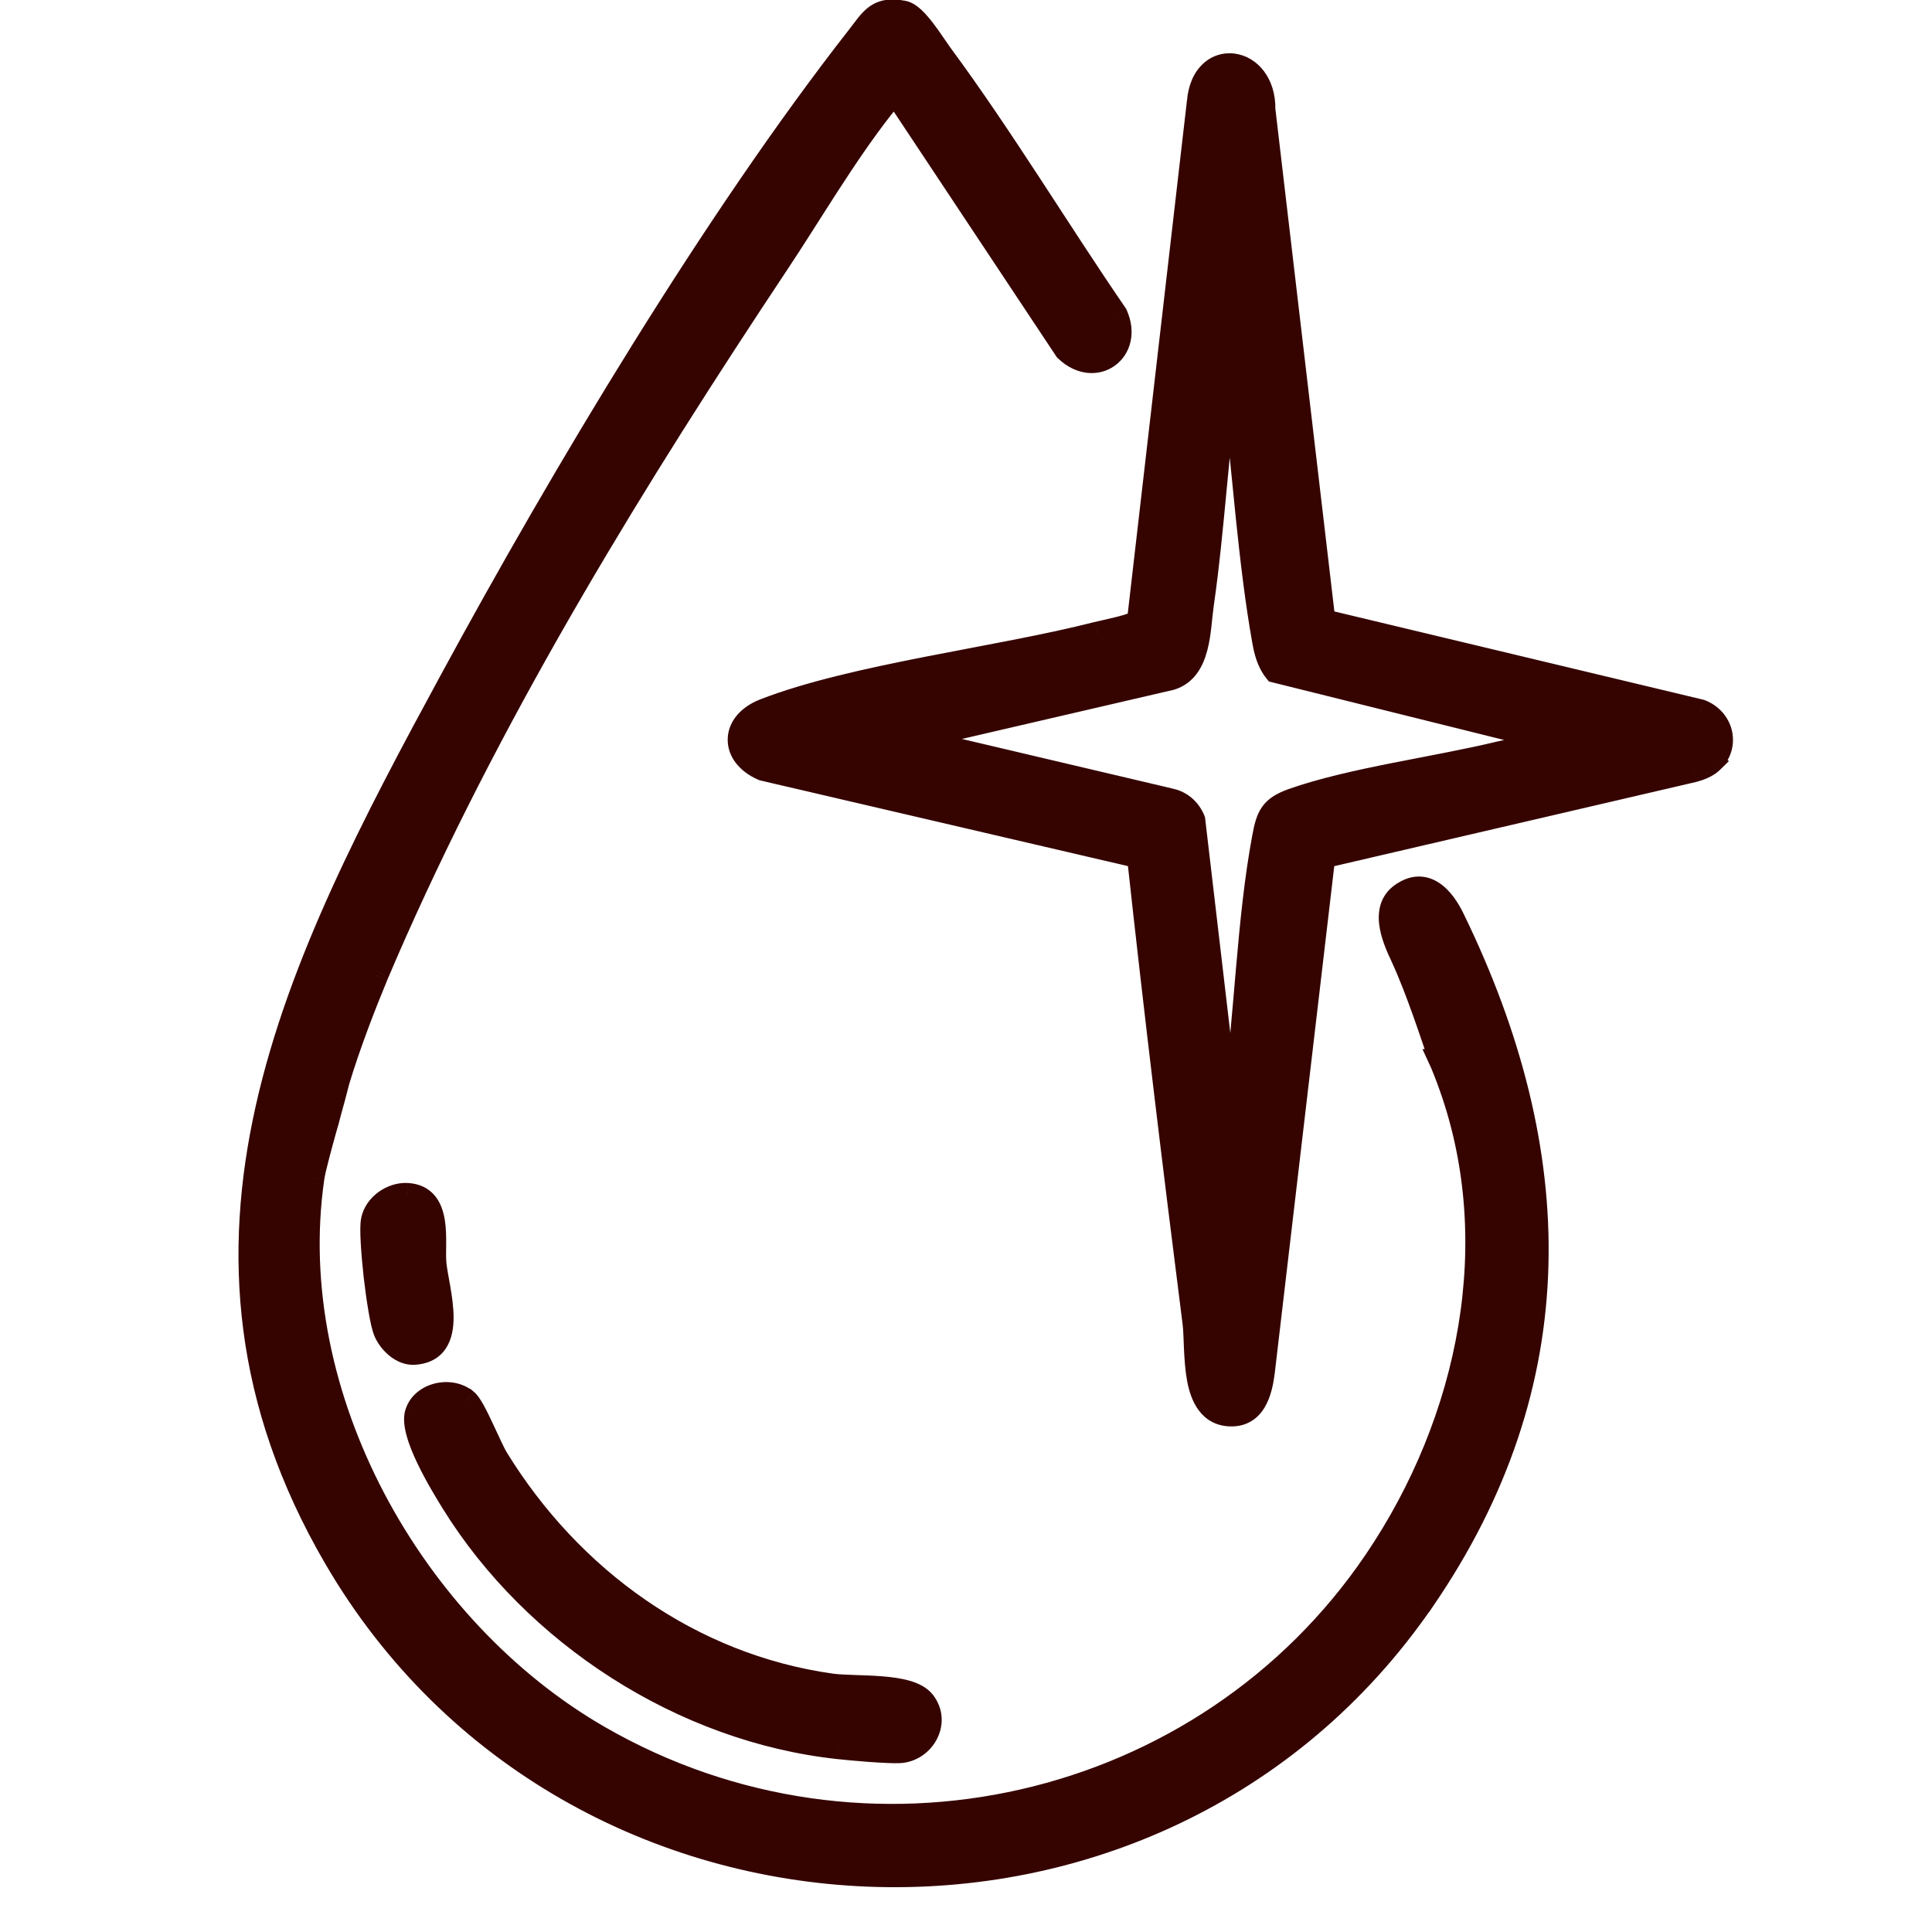 <svg xmlns="http://www.w3.org/2000/svg" fill="none" viewBox="0 0 32 32" height="32" width="32">
<mask fill="black" height="33" width="26" y="-0.809" x="3.15" maskUnits="userSpaceOnUse" id="path-1-outside-1_72_46">
<rect height="33" width="26" y="-0.809" x="3.15" fill="white"></rect>
<path d="M23.561 26.505C19.172 32.887 9.454 32.474 5.564 25.806C2.541 20.624 4.929 15.971 7.482 11.265C9.332 7.855 11.843 3.651 14.223 0.609C14.446 0.323 14.534 0.129 14.961 0.21C15.163 0.248 15.446 0.725 15.582 0.91C16.6 2.288 17.507 3.799 18.477 5.213C18.745 5.801 18.136 6.25 17.661 5.79L14.872 1.589C14.794 1.534 14.649 1.72 14.607 1.773C13.986 2.565 13.414 3.544 12.875 4.353C10.528 7.884 8.271 11.55 6.542 15.435C6.444 15.656 6.347 15.878 6.253 16.1C6.245 16.118 6.237 16.137 6.229 16.156C6.021 16.661 5.772 17.302 5.591 17.903C5.591 17.904 5.591 17.905 5.59 17.907C5.535 18.09 5.487 18.27 5.447 18.44C5.446 18.444 5.445 18.448 5.444 18.452C5.424 18.523 5.404 18.595 5.385 18.667V18.669C5.343 18.817 5.303 18.964 5.268 19.095C5.22 19.276 5.184 19.427 5.172 19.513C4.651 23.119 6.82 26.991 9.914 28.776C14.34 31.329 19.975 30.012 22.789 25.856C24.354 23.544 24.989 20.534 23.991 17.871C23.957 17.78 23.922 17.69 23.884 17.6C23.881 17.592 23.878 17.584 23.875 17.576C23.733 17.16 23.484 16.393 23.235 15.854C23.234 15.851 23.233 15.848 23.232 15.845C23.057 15.482 22.904 15.047 23.218 14.822C23.617 14.536 23.903 14.895 24.064 15.226C25.94 19.08 26.044 22.896 23.562 26.505H23.561Z"></path>
<path d="M23.883 17.6C23.879 17.592 23.876 17.584 23.872 17.576H23.874C23.877 17.584 23.88 17.592 23.883 17.6Z"></path>
<path d="M5.59 17.907C5.554 18.054 5.5 18.248 5.444 18.452C5.445 18.448 5.446 18.444 5.447 18.44C5.487 18.27 5.535 18.09 5.59 17.907Z"></path>
<path d="M28.351 12.606C28.273 12.682 28.155 12.727 28.05 12.756L21.918 14.183L20.915 22.719C20.875 23.045 20.774 23.446 20.367 23.425C19.725 23.392 19.843 22.364 19.785 21.903C19.459 19.333 19.147 16.76 18.866 14.184L12.639 12.732C12.119 12.506 12.12 11.981 12.666 11.769C14.15 11.195 16.54 10.915 18.174 10.498C18.304 10.465 18.818 10.364 18.866 10.29L19.859 1.685C19.935 0.789 20.938 0.944 20.924 1.806L21.919 10.29L28.165 11.783C28.516 11.918 28.622 12.339 28.35 12.606L28.351 12.606ZM20.452 6.089C20.302 6.078 20.35 6.074 20.334 6.179C20.148 7.443 20.087 8.743 19.905 10.011C19.843 10.439 19.865 11.086 19.387 11.232L15.053 12.238L19.375 13.256C19.558 13.292 19.696 13.418 19.764 13.587L20.333 18.448C20.446 18.424 20.442 18.33 20.454 18.24C20.646 16.833 20.681 15.241 20.939 13.866C21.005 13.517 21.061 13.382 21.412 13.258C22.37 12.918 23.796 12.729 24.833 12.48C25.106 12.414 25.425 12.366 25.672 12.239L21.131 11.11C21.014 10.965 20.971 10.792 20.939 10.612C20.708 9.328 20.609 7.8 20.453 6.479C20.438 6.35 20.46 6.218 20.452 6.089V6.089Z"></path>
<path d="M7.717 23.203C7.858 23.322 8.095 23.952 8.226 24.165C9.445 26.147 11.423 27.59 13.77 27.919C14.175 27.976 15.057 27.891 15.294 28.194C15.553 28.526 15.289 28.98 14.9 29.003C14.715 29.014 14.106 28.961 13.891 28.938C11.314 28.659 8.859 27.068 7.505 24.884C7.313 24.575 6.805 23.744 6.906 23.409C7.001 23.095 7.462 22.99 7.716 23.203H7.717Z"></path>
<path d="M6.745 19.793C7.317 19.826 7.159 20.585 7.195 20.936C7.239 21.374 7.577 22.363 6.859 22.405C6.652 22.418 6.458 22.224 6.384 22.046C6.279 21.795 6.129 20.476 6.177 20.219C6.225 19.963 6.5 19.78 6.745 19.793Z"></path>
<path d="M5.444 18.452C5.424 18.539 5.404 18.61 5.385 18.667C5.404 18.595 5.424 18.523 5.444 18.452Z"></path>
</mask>
<path fill="#350401" d="M23.561 26.505C19.172 32.887 9.454 32.474 5.564 25.806C2.541 20.624 4.929 15.971 7.482 11.265C9.332 7.855 11.843 3.651 14.223 0.609C14.446 0.323 14.534 0.129 14.961 0.21C15.163 0.248 15.446 0.725 15.582 0.91C16.6 2.288 17.507 3.799 18.477 5.213C18.745 5.801 18.136 6.25 17.661 5.79L14.872 1.589C14.794 1.534 14.649 1.72 14.607 1.773C13.986 2.565 13.414 3.544 12.875 4.353C10.528 7.884 8.271 11.55 6.542 15.435C6.444 15.656 6.347 15.878 6.253 16.1C6.245 16.118 6.237 16.137 6.229 16.156C6.021 16.661 5.772 17.302 5.591 17.903C5.591 17.904 5.591 17.905 5.59 17.907C5.535 18.09 5.487 18.27 5.447 18.44C5.446 18.444 5.445 18.448 5.444 18.452C5.424 18.523 5.404 18.595 5.385 18.667V18.669C5.343 18.817 5.303 18.964 5.268 19.095C5.22 19.276 5.184 19.427 5.172 19.513C4.651 23.119 6.82 26.991 9.914 28.776C14.34 31.329 19.975 30.012 22.789 25.856C24.354 23.544 24.989 20.534 23.991 17.871C23.957 17.78 23.922 17.69 23.884 17.6C23.881 17.592 23.878 17.584 23.875 17.576C23.733 17.16 23.484 16.393 23.235 15.854C23.234 15.851 23.233 15.848 23.232 15.845C23.057 15.482 22.904 15.047 23.218 14.822C23.617 14.536 23.903 14.895 24.064 15.226C25.94 19.08 26.044 22.896 23.562 26.505H23.561Z"></path>
<path fill="#350401" d="M23.883 17.6C23.879 17.592 23.876 17.584 23.872 17.576H23.874C23.877 17.584 23.88 17.592 23.883 17.6Z"></path>
<path fill="#350401" d="M5.59 17.907C5.554 18.054 5.5 18.248 5.444 18.452C5.445 18.448 5.446 18.444 5.447 18.44C5.487 18.27 5.535 18.09 5.59 17.907Z"></path>
<path fill="#350401" d="M28.351 12.606C28.273 12.682 28.155 12.727 28.05 12.756L21.918 14.183L20.915 22.719C20.875 23.045 20.774 23.446 20.367 23.425C19.725 23.392 19.843 22.364 19.785 21.903C19.459 19.333 19.147 16.76 18.866 14.184L12.639 12.732C12.119 12.506 12.12 11.981 12.666 11.769C14.15 11.195 16.54 10.915 18.174 10.498C18.304 10.465 18.818 10.364 18.866 10.29L19.859 1.685C19.935 0.789 20.938 0.944 20.924 1.806L21.919 10.29L28.165 11.783C28.516 11.918 28.622 12.339 28.35 12.606L28.351 12.606ZM20.452 6.089C20.302 6.078 20.35 6.074 20.334 6.179C20.148 7.443 20.087 8.743 19.905 10.011C19.843 10.439 19.865 11.086 19.387 11.232L15.053 12.238L19.375 13.256C19.558 13.292 19.696 13.418 19.764 13.587L20.333 18.448C20.446 18.424 20.442 18.33 20.454 18.24C20.646 16.833 20.681 15.241 20.939 13.866C21.005 13.517 21.061 13.382 21.412 13.258C22.37 12.918 23.796 12.729 24.833 12.48C25.106 12.414 25.425 12.366 25.672 12.239L21.131 11.11C21.014 10.965 20.971 10.792 20.939 10.612C20.708 9.328 20.609 7.8 20.453 6.479C20.438 6.35 20.46 6.218 20.452 6.089V6.089Z"></path>
<path fill="#350401" d="M7.717 23.203C7.858 23.322 8.095 23.952 8.226 24.165C9.445 26.147 11.423 27.59 13.77 27.919C14.175 27.976 15.057 27.891 15.294 28.194C15.553 28.526 15.289 28.98 14.9 29.003C14.715 29.014 14.106 28.961 13.891 28.938C11.314 28.659 8.859 27.068 7.505 24.884C7.313 24.575 6.805 23.744 6.906 23.409C7.001 23.095 7.462 22.99 7.716 23.203H7.717Z"></path>
<path fill="#350401" d="M6.745 19.793C7.317 19.826 7.159 20.585 7.195 20.936C7.239 21.374 7.577 22.363 6.859 22.405C6.652 22.418 6.458 22.224 6.384 22.046C6.279 21.795 6.129 20.476 6.177 20.219C6.225 19.963 6.5 19.78 6.745 19.793Z"></path>
<path fill="#350401" d="M5.444 18.452C5.424 18.539 5.404 18.61 5.385 18.667C5.404 18.595 5.424 18.523 5.444 18.452Z"></path>
<path mask="url(#path-1-outside-1_72_46)" fill="#350401" d="M5.447 18.44L5.543 18.468L5.544 18.463L5.447 18.44ZM5.444 18.452L5.348 18.424L5.348 18.425L5.444 18.452ZM20.452 6.089H20.352L20.352 6.095L20.452 6.089ZM20.453 6.478L20.354 6.49L20.354 6.49L20.453 6.478ZM20.939 10.612L20.84 10.629L20.84 10.629L20.939 10.612ZM21.131 11.11L21.053 11.172L21.074 11.198L21.107 11.207L21.131 11.11ZM25.672 12.238L25.717 12.327L25.954 12.205L25.696 12.141L25.672 12.238ZM24.833 12.479L24.81 12.382L24.81 12.382L24.833 12.479ZM21.412 13.257L21.378 13.163L21.378 13.163L21.412 13.257ZM20.939 13.865L20.841 13.846L20.841 13.847L20.939 13.865ZM20.454 18.239L20.355 18.226L20.355 18.226L20.454 18.239ZM20.333 18.447L20.234 18.459L20.246 18.567L20.353 18.545L20.333 18.447ZM19.764 13.587L19.863 13.575L19.861 13.562L19.857 13.55L19.764 13.587ZM19.375 13.255L19.352 13.353L19.355 13.354L19.375 13.255ZM15.053 12.237L15.03 12.14L15.03 12.335L15.053 12.237ZM19.387 11.232L19.41 11.33L19.417 11.328L19.387 11.232ZM19.905 10.01L20.004 10.024L20.004 10.024L19.905 10.01ZM20.334 6.178L20.235 6.163L20.235 6.164L20.334 6.178ZM20.452 6.088H20.552V5.995L20.459 5.988L20.452 6.088ZM5.494 17.878C5.439 18.063 5.39 18.245 5.35 18.417L5.544 18.463C5.583 18.295 5.631 18.117 5.686 17.935L5.494 17.878ZM5.351 18.413C5.349 18.418 5.348 18.422 5.348 18.424C5.348 18.426 5.348 18.425 5.348 18.424L5.54 18.48C5.542 18.474 5.543 18.47 5.543 18.468C5.543 18.466 5.543 18.467 5.543 18.468L5.351 18.413ZM5.348 18.425C5.328 18.496 5.308 18.569 5.288 18.641L5.481 18.694C5.501 18.622 5.521 18.549 5.54 18.479L5.348 18.425ZM20.352 6.095C20.356 6.152 20.353 6.211 20.35 6.279C20.347 6.344 20.345 6.417 20.354 6.49L20.552 6.467C20.546 6.411 20.547 6.353 20.55 6.287C20.552 6.224 20.556 6.153 20.552 6.083L20.352 6.095ZM20.354 6.49C20.509 7.802 20.609 9.342 20.84 10.629L21.037 10.594C20.807 9.314 20.709 7.795 20.552 6.466L20.354 6.49ZM20.84 10.629C20.873 10.811 20.92 11.006 21.053 11.172L21.209 11.047C21.109 10.923 21.069 10.771 21.037 10.594L20.84 10.629ZM21.107 11.207L25.648 12.335L25.696 12.141L21.155 11.012L21.107 11.207ZM25.626 12.149C25.512 12.207 25.38 12.249 25.238 12.285C25.167 12.302 25.095 12.318 25.023 12.334C24.951 12.35 24.879 12.365 24.81 12.382L24.856 12.576C24.923 12.56 24.993 12.545 25.066 12.53C25.138 12.514 25.212 12.497 25.286 12.479C25.433 12.442 25.584 12.396 25.717 12.327L25.626 12.149ZM24.81 12.382C24.293 12.506 23.682 12.615 23.073 12.736C22.467 12.857 21.865 12.99 21.378 13.163L21.445 13.351C21.917 13.184 22.506 13.053 23.112 12.932C23.715 12.812 24.335 12.702 24.856 12.576L24.81 12.382ZM21.378 13.163C21.195 13.228 21.071 13.302 20.988 13.419C20.907 13.532 20.874 13.674 20.841 13.846L21.038 13.884C21.071 13.707 21.099 13.608 21.151 13.535C21.199 13.466 21.278 13.411 21.445 13.351L21.378 13.163ZM20.841 13.847C20.711 14.539 20.637 15.286 20.572 16.031C20.507 16.779 20.451 17.525 20.355 18.226L20.553 18.253C20.65 17.546 20.707 16.793 20.771 16.049C20.836 15.303 20.909 14.566 21.038 13.883L20.841 13.847ZM20.355 18.226C20.353 18.238 20.352 18.251 20.351 18.262C20.349 18.273 20.348 18.283 20.347 18.292C20.344 18.311 20.341 18.323 20.338 18.332C20.335 18.339 20.333 18.341 20.332 18.342C20.332 18.342 20.327 18.346 20.313 18.349L20.353 18.545C20.395 18.536 20.432 18.52 20.463 18.493C20.494 18.466 20.513 18.435 20.524 18.404C20.536 18.375 20.541 18.345 20.545 18.32C20.547 18.308 20.548 18.295 20.549 18.284C20.551 18.273 20.552 18.262 20.553 18.252L20.355 18.226ZM20.432 18.436L19.863 13.575L19.664 13.598L20.234 18.459L20.432 18.436ZM19.857 13.55C19.778 13.352 19.613 13.201 19.394 13.157L19.355 13.354C19.502 13.383 19.615 13.483 19.671 13.623L19.857 13.55ZM19.398 13.158L15.076 12.14L15.03 12.335L19.352 13.353L19.398 13.158ZM15.076 12.335L19.41 11.329L19.365 11.134L15.03 12.14L15.076 12.335ZM19.417 11.328C19.704 11.239 19.833 11 19.899 10.752C19.932 10.629 19.95 10.497 19.965 10.373C19.979 10.245 19.989 10.13 20.004 10.024L19.806 9.996C19.791 10.104 19.78 10.231 19.766 10.35C19.752 10.472 19.735 10.592 19.706 10.701C19.647 10.921 19.548 11.078 19.358 11.136L19.417 11.328ZM20.004 10.024C20.096 9.388 20.157 8.744 20.218 8.103C20.279 7.461 20.34 6.822 20.433 6.193L20.235 6.164C20.142 6.799 20.08 7.443 20.019 8.084C19.957 8.726 19.897 9.365 19.806 9.996L20.004 10.024ZM20.433 6.193C20.438 6.159 20.438 6.134 20.438 6.12C20.438 6.116 20.438 6.114 20.438 6.113C20.438 6.112 20.438 6.112 20.438 6.115C20.438 6.117 20.437 6.122 20.434 6.129C20.432 6.136 20.428 6.145 20.42 6.154C20.413 6.163 20.404 6.17 20.395 6.174C20.387 6.179 20.38 6.181 20.375 6.182C20.371 6.183 20.369 6.183 20.369 6.183C20.368 6.183 20.369 6.183 20.372 6.183C20.377 6.183 20.385 6.183 20.398 6.184C20.404 6.185 20.411 6.185 20.419 6.186C20.427 6.187 20.436 6.187 20.445 6.188L20.459 5.988C20.426 5.986 20.395 5.983 20.374 5.983C20.364 5.983 20.348 5.983 20.331 5.987C20.313 5.991 20.287 6.001 20.266 6.026C20.247 6.05 20.242 6.075 20.24 6.087C20.238 6.099 20.238 6.112 20.238 6.118C20.238 6.132 20.238 6.145 20.235 6.163L20.433 6.193ZM20.352 6.088V6.089H20.552V6.088H20.352ZM23.561 26.505V26.305H23.456L23.396 26.392L23.561 26.505ZM5.564 25.806L5.737 25.705L5.737 25.705L5.564 25.806ZM7.482 11.265L7.306 11.17L7.306 11.17L7.482 11.265ZM14.223 0.609L14.381 0.732L14.381 0.732L14.223 0.609ZM14.961 0.21L14.924 0.407L14.924 0.407L14.961 0.21ZM15.582 0.91L15.743 0.791L15.743 0.791L15.582 0.91ZM18.477 5.213L18.659 5.13L18.652 5.115L18.642 5.1L18.477 5.213ZM17.661 5.79L17.494 5.901L17.506 5.919L17.522 5.934L17.661 5.79ZM14.872 1.589L15.038 1.479L15.018 1.448L14.989 1.427L14.872 1.589ZM14.607 1.773L14.45 1.649L14.45 1.649L14.607 1.773ZM12.875 4.353L12.709 4.242L12.709 4.242L12.875 4.353ZM6.542 15.435L6.725 15.516L6.725 15.516L6.542 15.435ZM6.253 16.1L6.436 16.18L6.437 16.179L6.253 16.1ZM6.229 16.156L6.414 16.233L6.415 16.231L6.229 16.156ZM5.591 17.903L5.399 17.845L5.391 17.874V17.903H5.591ZM5.59 17.907L5.448 17.765L5.409 17.805L5.395 17.859L5.59 17.907ZM5.444 18.452L5.251 18.399L5.249 18.406L5.444 18.452ZM5.385 18.667L5.195 18.604L5.185 18.635V18.667H5.385ZM5.385 18.669L5.577 18.723L5.585 18.697V18.669H5.385ZM5.268 19.095L5.462 19.146L5.462 19.146L5.268 19.095ZM5.172 19.513L5.37 19.542L5.37 19.541L5.172 19.513ZM9.914 28.776L10.014 28.602L10.014 28.602L9.914 28.776ZM22.789 25.856L22.955 25.968L22.955 25.968L22.789 25.856ZM23.991 17.871L23.803 17.94L23.803 17.941L23.991 17.871ZM23.884 17.6L23.697 17.672L23.7 17.678L23.884 17.6ZM23.875 17.576L23.686 17.641L23.687 17.643L23.875 17.576ZM23.235 15.854L23.049 15.928L23.054 15.937L23.235 15.854ZM23.232 15.845L23.418 15.771L23.412 15.758L23.232 15.845ZM23.218 14.822L23.334 14.985L23.334 14.985L23.218 14.822ZM24.064 15.226L23.885 15.314L23.885 15.314L24.064 15.226ZM23.562 26.505V26.705H23.668L23.727 26.618L23.562 26.505ZM23.883 17.6L23.701 17.684L24.069 17.528L23.883 17.6ZM23.872 17.576V17.376H23.56L23.691 17.66L23.872 17.576ZM23.874 17.576L24.063 17.509L24.015 17.376H23.874V17.576ZM28.351 12.606L28.491 12.749L28.635 12.607L28.492 12.465L28.351 12.606ZM28.05 12.756L28.096 12.951L28.104 12.949L28.05 12.756ZM21.918 14.183L21.873 13.988L21.736 14.02L21.719 14.16L21.918 14.183ZM20.915 22.719L21.114 22.744L21.114 22.743L20.915 22.719ZM20.367 23.425L20.377 23.226L20.377 23.226L20.367 23.425ZM19.785 21.903L19.984 21.878L19.984 21.878L19.785 21.903ZM18.866 14.184L19.065 14.162L19.05 14.021L18.912 13.989L18.866 14.184ZM12.639 12.732L12.559 12.915L12.576 12.922L12.594 12.927L12.639 12.732ZM12.666 11.769L12.594 11.583H12.594L12.666 11.769ZM18.174 10.498L18.125 10.304L18.124 10.304L18.174 10.498ZM18.866 10.29L19.034 10.398L19.059 10.359L19.064 10.313L18.866 10.29ZM19.859 1.685L20.058 1.708L20.058 1.702L19.859 1.685ZM20.924 1.806L20.724 1.803L20.724 1.817L20.725 1.83L20.924 1.806ZM21.919 10.29L21.721 10.313L21.737 10.452L21.873 10.485L21.919 10.29ZM28.165 11.783L28.237 11.597L28.224 11.592L28.211 11.589L28.165 11.783ZM28.35 12.606L28.21 12.463L28.066 12.604L28.209 12.747L28.35 12.606ZM20.452 6.089H20.652V5.903L20.467 5.889L20.452 6.089ZM20.334 6.179L20.136 6.149L20.136 6.15L20.334 6.179ZM19.905 10.011L20.103 10.039L20.103 10.039L19.905 10.011ZM19.387 11.232L19.433 11.428L19.446 11.424L19.387 11.232ZM15.053 12.238L15.008 12.043L15.007 12.433L15.053 12.238ZM19.375 13.256L19.329 13.451L19.336 13.452L19.375 13.256ZM19.764 13.587L19.962 13.564L19.959 13.538L19.95 13.513L19.764 13.587ZM20.333 18.448L20.134 18.471L20.16 18.689L20.375 18.643L20.333 18.448ZM20.454 18.24L20.652 18.267L20.652 18.267L20.454 18.24ZM20.939 13.866L21.136 13.902L21.136 13.902L20.939 13.866ZM21.412 13.258L21.478 13.446L21.479 13.446L21.412 13.258ZM24.833 12.48L24.786 12.285L24.786 12.285L24.833 12.48ZM25.672 12.239L25.763 12.416L26.236 12.173L25.72 12.044L25.672 12.239ZM21.131 11.11L20.975 11.235L21.017 11.288L21.083 11.304L21.131 11.11ZM20.939 10.612L20.742 10.648L20.742 10.648L20.939 10.612ZM20.453 6.479L20.254 6.502L20.254 6.502L20.453 6.479ZM20.452 6.089H20.252L20.253 6.101L20.452 6.089ZM7.717 23.203L7.846 23.05L7.79 23.003H7.717V23.203ZM8.226 24.165L8.396 24.06L8.396 24.06L8.226 24.165ZM13.77 27.919L13.798 27.721L13.798 27.721L13.77 27.919ZM15.294 28.194L15.136 28.317L15.136 28.317L15.294 28.194ZM14.9 29.003L14.912 29.203L14.912 29.203L14.9 29.003ZM13.891 28.938L13.913 28.739L13.912 28.739L13.891 28.938ZM7.505 24.884L7.675 24.779L7.675 24.779L7.505 24.884ZM6.906 23.409L6.715 23.351L6.714 23.351L6.906 23.409ZM7.716 23.203L7.588 23.357L7.644 23.403H7.716V23.203ZM6.745 19.793L6.757 19.594L6.756 19.594L6.745 19.793ZM7.195 20.936L6.996 20.956L6.996 20.956L7.195 20.936ZM6.859 22.405L6.871 22.605L6.871 22.605L6.859 22.405ZM6.384 22.046L6.569 21.969L6.569 21.969L6.384 22.046ZM6.177 20.219L5.981 20.183L6.177 20.219ZM23.396 26.392C19.091 32.651 9.553 32.248 5.737 25.705L5.391 25.907C9.354 32.7 19.253 33.122 23.726 26.618L23.396 26.392ZM5.737 25.705C2.777 20.633 5.097 16.081 7.658 11.361L7.306 11.17C4.761 15.861 2.304 20.616 5.391 25.907L5.737 25.705ZM7.658 11.361C9.506 7.954 12.011 3.761 14.381 0.732L14.066 0.486C11.676 3.54 9.158 7.756 7.306 11.17L7.658 11.361ZM14.381 0.732C14.446 0.649 14.481 0.599 14.528 0.541C14.57 0.489 14.602 0.456 14.633 0.434C14.678 0.402 14.745 0.372 14.924 0.407L14.999 0.014C14.75 -0.034 14.56 -0.006 14.399 0.11C14.326 0.162 14.268 0.227 14.217 0.289C14.172 0.345 14.113 0.426 14.066 0.486L14.381 0.732ZM14.924 0.407C14.917 0.405 14.938 0.409 14.988 0.456C15.033 0.498 15.084 0.557 15.138 0.627C15.191 0.696 15.243 0.77 15.291 0.841C15.338 0.909 15.384 0.979 15.421 1.029L15.743 0.791C15.712 0.748 15.672 0.689 15.621 0.615C15.572 0.543 15.515 0.461 15.455 0.383C15.396 0.306 15.329 0.227 15.261 0.163C15.197 0.104 15.107 0.034 14.998 0.014L14.924 0.407ZM15.421 1.028C16.438 2.406 17.331 3.895 18.312 5.327L18.642 5.1C17.683 3.702 16.761 2.17 15.743 0.791L15.421 1.028ZM18.295 5.297C18.395 5.514 18.322 5.666 18.231 5.732C18.142 5.796 17.978 5.818 17.8 5.646L17.522 5.934C17.819 6.221 18.197 6.249 18.465 6.057C18.73 5.866 18.828 5.5 18.659 5.13L18.295 5.297ZM17.828 5.679L15.038 1.479L14.705 1.7L17.494 5.901L17.828 5.679ZM14.989 1.427C14.89 1.356 14.785 1.378 14.727 1.402C14.671 1.426 14.624 1.463 14.592 1.492C14.527 1.551 14.47 1.624 14.45 1.649L14.764 1.897C14.787 1.868 14.824 1.822 14.86 1.789C14.88 1.771 14.886 1.769 14.88 1.772C14.876 1.773 14.861 1.779 14.837 1.779C14.811 1.779 14.781 1.77 14.755 1.752L14.989 1.427ZM14.45 1.649C13.822 2.45 13.238 3.448 12.709 4.242L13.042 4.464C13.59 3.64 14.149 2.681 14.765 1.896L14.45 1.649ZM12.709 4.242C10.359 7.777 8.096 11.454 6.36 15.354L6.725 15.516C8.447 11.647 10.696 7.992 13.042 4.464L12.709 4.242ZM6.36 15.354C6.261 15.575 6.164 15.798 6.069 16.022L6.437 16.179C6.531 15.957 6.627 15.736 6.725 15.516L6.36 15.354ZM6.069 16.021C6.061 16.04 6.052 16.06 6.044 16.081L6.415 16.231C6.422 16.213 6.429 16.196 6.436 16.18L6.069 16.021ZM6.044 16.08C5.835 16.587 5.583 17.235 5.399 17.845L5.782 17.961C5.961 17.369 6.206 16.735 6.414 16.233L6.044 16.08ZM5.391 17.903C5.391 17.907 5.39 17.884 5.397 17.856C5.405 17.823 5.423 17.791 5.448 17.765L5.731 18.048C5.795 17.985 5.791 17.907 5.791 17.903H5.391ZM5.185 18.667V18.669H5.585V18.667H5.185ZM5.192 18.615C5.15 18.764 5.11 18.911 5.075 19.044L5.462 19.146C5.496 19.016 5.536 18.871 5.577 18.723L5.192 18.615ZM5.075 19.044C5.027 19.223 4.987 19.386 4.974 19.486L5.37 19.541C5.38 19.469 5.413 19.33 5.462 19.146L5.075 19.044ZM4.974 19.485C4.44 23.182 6.659 27.128 9.814 28.949L10.014 28.602C6.982 26.853 4.863 23.057 5.37 19.542L4.974 19.485ZM9.814 28.949C14.33 31.554 20.081 30.211 22.955 25.968L22.623 25.744C19.868 29.813 14.349 31.103 10.014 28.602L9.814 28.949ZM22.955 25.968C24.548 23.614 25.204 20.538 24.178 17.8L23.803 17.941C24.774 20.531 24.161 23.473 22.623 25.744L22.955 25.968ZM24.178 17.801C24.144 17.708 24.107 17.616 24.068 17.523L23.7 17.678C23.736 17.765 23.77 17.852 23.803 17.94L24.178 17.801ZM24.07 17.528C24.07 17.528 24.07 17.528 24.069 17.524C24.068 17.521 24.066 17.515 24.064 17.509L23.687 17.643C23.688 17.646 23.689 17.647 23.69 17.653C23.692 17.657 23.694 17.664 23.697 17.672L24.07 17.528ZM24.065 17.511C23.925 17.102 23.671 16.321 23.417 15.77L23.054 15.937C23.297 16.465 23.542 17.219 23.686 17.641L24.065 17.511ZM23.421 15.78C23.419 15.774 23.417 15.769 23.416 15.768C23.416 15.767 23.416 15.769 23.417 15.771L23.046 15.92C23.048 15.925 23.05 15.93 23.051 15.931C23.052 15.932 23.051 15.931 23.05 15.928L23.421 15.78ZM23.412 15.758C23.326 15.58 23.257 15.406 23.24 15.259C23.224 15.122 23.256 15.041 23.334 14.985L23.101 14.66C22.866 14.829 22.817 15.078 22.843 15.305C22.868 15.523 22.963 15.748 23.052 15.932L23.412 15.758ZM23.334 14.985C23.409 14.932 23.463 14.919 23.499 14.918C23.536 14.918 23.575 14.929 23.619 14.959C23.715 15.024 23.808 15.156 23.885 15.314L24.244 15.139C24.16 14.964 24.029 14.752 23.842 14.627C23.744 14.561 23.627 14.516 23.492 14.518C23.358 14.521 23.227 14.57 23.101 14.66L23.334 14.985ZM23.885 15.314C25.736 19.117 25.83 22.854 23.398 26.392L23.727 26.618C26.257 22.938 26.145 19.043 24.244 15.139L23.885 15.314ZM23.562 26.305H23.561V26.705H23.562V26.305ZM24.064 17.516C24.065 17.517 24.065 17.517 24.063 17.513C24.061 17.509 24.058 17.501 24.054 17.492L23.691 17.66C23.69 17.659 23.69 17.659 23.692 17.664C23.694 17.667 23.697 17.675 23.701 17.684L24.064 17.516ZM23.872 17.776H23.874V17.376H23.872V17.776ZM23.686 17.643C23.687 17.646 23.687 17.647 23.689 17.653C23.691 17.657 23.693 17.664 23.696 17.672L24.069 17.528C24.069 17.528 24.069 17.528 24.068 17.524C24.067 17.521 24.065 17.515 24.063 17.509L23.686 17.643ZM5.395 17.859C5.36 18.003 5.308 18.194 5.251 18.399L5.637 18.505C5.693 18.302 5.747 18.105 5.784 17.954L5.395 17.859ZM28.211 12.464C28.172 12.502 28.096 12.536 27.997 12.563L28.104 12.949C28.213 12.919 28.375 12.863 28.491 12.749L28.211 12.464ZM28.005 12.562L21.873 13.988L21.963 14.378L28.096 12.951L28.005 12.562ZM21.719 14.16L20.717 22.696L21.114 22.743L22.116 14.206L21.719 14.16ZM20.717 22.694C20.697 22.854 20.665 23 20.606 23.101C20.578 23.149 20.548 23.179 20.517 23.198C20.487 23.215 20.444 23.229 20.377 23.226L20.357 23.625C20.493 23.632 20.616 23.604 20.72 23.542C20.824 23.481 20.898 23.395 20.951 23.303C21.054 23.128 21.093 22.91 21.114 22.744L20.717 22.694ZM20.377 23.226C20.28 23.221 20.221 23.182 20.174 23.119C20.121 23.047 20.081 22.936 20.054 22.789C20.027 22.644 20.017 22.483 20.01 22.322C20.003 22.169 20 22.004 19.984 21.878L19.587 21.928C19.6 22.033 19.603 22.17 19.61 22.34C19.618 22.502 19.629 22.687 19.66 22.86C19.691 23.032 19.746 23.213 19.853 23.357C19.966 23.511 20.133 23.614 20.357 23.625L20.377 23.226ZM19.984 21.878C19.657 19.308 19.346 16.737 19.065 14.162L18.667 14.205C18.948 16.784 19.26 19.357 19.587 21.929L19.984 21.878ZM18.912 13.989L12.684 12.537L12.594 12.927L18.821 14.378L18.912 13.989ZM12.719 12.548C12.507 12.457 12.451 12.329 12.453 12.249C12.454 12.17 12.514 12.043 12.738 11.956L12.594 11.583C12.272 11.707 12.059 11.949 12.053 12.241C12.047 12.533 12.25 12.781 12.559 12.915L12.719 12.548ZM12.738 11.956C13.462 11.676 14.414 11.465 15.402 11.271C16.382 11.078 17.399 10.902 18.223 10.692L18.124 10.304C17.315 10.511 16.32 10.683 15.325 10.878C14.339 11.072 13.354 11.288 12.594 11.583L12.738 11.956ZM18.223 10.692C18.252 10.685 18.304 10.673 18.375 10.657C18.442 10.642 18.522 10.623 18.6 10.603C18.678 10.583 18.758 10.561 18.823 10.537C18.856 10.526 18.89 10.512 18.921 10.496C18.942 10.485 18.997 10.455 19.034 10.398L18.697 10.182C18.722 10.144 18.751 10.133 18.735 10.142C18.727 10.146 18.713 10.152 18.688 10.161C18.64 10.178 18.575 10.197 18.501 10.216C18.428 10.234 18.353 10.252 18.286 10.267C18.221 10.282 18.16 10.295 18.125 10.304L18.223 10.692ZM19.064 10.313L20.058 1.708L19.66 1.662L18.667 10.267L19.064 10.313ZM20.058 1.702C20.074 1.515 20.136 1.407 20.196 1.35C20.256 1.295 20.327 1.275 20.399 1.284C20.537 1.303 20.73 1.452 20.724 1.803L21.124 1.81C21.132 1.298 20.83 0.939 20.452 0.888C20.265 0.863 20.072 0.918 19.923 1.059C19.774 1.198 19.682 1.407 19.66 1.668L20.058 1.702ZM20.725 1.83L21.721 10.313L22.118 10.267L21.122 1.783L20.725 1.83ZM21.873 10.485L28.118 11.978L28.211 11.589L21.966 10.095L21.873 10.485ZM28.093 11.97C28.32 12.057 28.369 12.307 28.21 12.463L28.491 12.748C28.874 12.371 28.712 11.779 28.237 11.597L28.093 11.97ZM28.209 12.747L28.209 12.748L28.492 12.465L28.492 12.464L28.209 12.747ZM20.467 5.889C20.436 5.887 20.4 5.884 20.375 5.884C20.363 5.883 20.337 5.883 20.309 5.89C20.277 5.897 20.227 5.916 20.188 5.964C20.152 6.008 20.143 6.055 20.14 6.075C20.138 6.095 20.138 6.114 20.138 6.118C20.138 6.131 20.138 6.138 20.136 6.149L20.532 6.208C20.538 6.167 20.538 6.135 20.538 6.12C20.538 6.11 20.538 6.118 20.537 6.128C20.536 6.139 20.53 6.178 20.497 6.217C20.463 6.26 20.42 6.275 20.398 6.28C20.379 6.284 20.366 6.284 20.37 6.284C20.372 6.284 20.378 6.284 20.391 6.285C20.406 6.286 20.415 6.287 20.438 6.288L20.467 5.889ZM20.136 6.15C20.042 6.788 19.98 7.434 19.919 8.075C19.858 8.717 19.798 9.354 19.707 9.982L20.103 10.039C20.195 9.4 20.256 8.753 20.317 8.113C20.378 7.471 20.439 6.834 20.532 6.208L20.136 6.15ZM19.707 9.982C19.691 10.092 19.68 10.225 19.667 10.339C19.653 10.46 19.636 10.574 19.609 10.676C19.554 10.883 19.47 10.998 19.329 11.041L19.446 11.424C19.782 11.321 19.926 11.039 19.995 10.779C20.03 10.648 20.05 10.51 20.064 10.385C20.079 10.252 20.088 10.143 20.103 10.039L19.707 9.982ZM19.342 11.038L15.008 12.043L15.098 12.433L19.433 11.427L19.342 11.038ZM15.007 12.433L19.329 13.451L19.421 13.061L15.099 12.043L15.007 12.433ZM19.336 13.452C19.446 13.474 19.533 13.549 19.578 13.661L19.95 13.513C19.86 13.287 19.669 13.11 19.413 13.06L19.336 13.452ZM19.565 13.611L20.134 18.471L20.532 18.424L19.962 13.564L19.565 13.611ZM20.375 18.643C20.43 18.632 20.483 18.608 20.529 18.569C20.574 18.529 20.601 18.483 20.618 18.441C20.633 18.401 20.64 18.362 20.644 18.335C20.646 18.321 20.647 18.308 20.648 18.297C20.65 18.285 20.651 18.276 20.652 18.267L20.256 18.212C20.254 18.226 20.253 18.239 20.251 18.25C20.25 18.262 20.249 18.27 20.248 18.278C20.245 18.295 20.244 18.298 20.244 18.296C20.246 18.292 20.252 18.279 20.267 18.267C20.281 18.254 20.293 18.252 20.291 18.252L20.375 18.643ZM20.652 18.267C20.749 17.557 20.806 16.8 20.871 16.058C20.936 15.312 21.009 14.579 21.136 13.902L20.743 13.829C20.612 14.527 20.538 15.277 20.473 16.023C20.407 16.773 20.351 17.515 20.256 18.213L20.652 18.267ZM21.136 13.902C21.169 13.725 21.194 13.646 21.232 13.594C21.263 13.55 21.319 13.503 21.478 13.446L21.345 13.069C21.154 13.137 21.007 13.22 20.906 13.362C20.811 13.495 20.775 13.658 20.743 13.829L21.136 13.902ZM21.479 13.446C21.943 13.282 22.526 13.152 23.132 13.031C23.732 12.911 24.356 12.8 24.88 12.674L24.786 12.285C24.273 12.409 23.666 12.517 23.054 12.639C22.448 12.759 21.839 12.894 21.345 13.069L21.479 13.446ZM24.88 12.674C24.945 12.659 25.014 12.644 25.087 12.628C25.159 12.612 25.235 12.595 25.311 12.576C25.461 12.539 25.62 12.49 25.763 12.416L25.58 12.061C25.477 12.114 25.353 12.153 25.214 12.188C25.145 12.206 25.074 12.221 25.002 12.237C24.931 12.252 24.857 12.268 24.786 12.285L24.88 12.674ZM25.72 12.044L21.179 10.916L21.083 11.304L25.623 12.433L25.72 12.044ZM21.287 10.985C21.204 10.882 21.167 10.752 21.136 10.577L20.742 10.648C20.775 10.831 20.825 11.048 20.975 11.235L21.287 10.985ZM21.136 10.577C20.906 9.3 20.809 7.793 20.651 6.455L20.254 6.502C20.408 7.807 20.51 9.357 20.742 10.648L21.136 10.577ZM20.651 6.456C20.646 6.409 20.647 6.358 20.65 6.292C20.652 6.232 20.657 6.154 20.652 6.077L20.253 6.101C20.256 6.153 20.253 6.206 20.25 6.276C20.247 6.341 20.245 6.42 20.254 6.502L20.651 6.456ZM20.652 6.089V6.089H20.252V6.089H20.652ZM7.589 23.357C7.586 23.355 7.594 23.361 7.61 23.384C7.625 23.406 7.643 23.435 7.663 23.471C7.703 23.544 7.748 23.635 7.794 23.733C7.881 23.92 7.982 24.15 8.056 24.269L8.396 24.06C8.339 23.966 8.256 23.775 8.156 23.564C8.109 23.464 8.06 23.362 8.012 23.276C7.97 23.199 7.913 23.106 7.846 23.05L7.589 23.357ZM8.055 24.269C9.302 26.296 11.329 27.778 13.742 28.117L13.798 27.721C11.517 27.401 9.588 25.997 8.396 24.06L8.055 24.269ZM13.742 28.117C13.856 28.133 13.998 28.138 14.139 28.143C14.284 28.148 14.434 28.152 14.579 28.163C14.725 28.175 14.854 28.193 14.957 28.223C15.064 28.254 15.115 28.29 15.136 28.317L15.452 28.071C15.354 27.946 15.207 27.879 15.069 27.839C14.927 27.798 14.766 27.777 14.611 27.765C14.455 27.752 14.293 27.748 14.152 27.743C14.007 27.738 13.887 27.733 13.798 27.721L13.742 28.117ZM15.136 28.317C15.212 28.414 15.213 28.525 15.163 28.622C15.11 28.723 15.006 28.796 14.888 28.803L14.912 29.203C15.182 29.187 15.405 29.022 15.517 28.807C15.632 28.588 15.635 28.306 15.452 28.071L15.136 28.317ZM14.888 28.803C14.811 28.808 14.627 28.799 14.421 28.784C14.221 28.769 14.017 28.75 13.913 28.739L13.869 29.136C13.979 29.148 14.188 29.168 14.392 29.183C14.591 29.197 14.803 29.209 14.912 29.203L14.888 28.803ZM13.912 28.739C11.399 28.467 8.997 26.912 7.675 24.779L7.335 24.99C8.72 27.224 11.23 28.851 13.869 29.136L13.912 28.739ZM7.675 24.779C7.579 24.624 7.409 24.347 7.276 24.07C7.209 23.93 7.155 23.797 7.123 23.683C7.088 23.561 7.089 23.493 7.098 23.466L6.714 23.351C6.672 23.492 6.699 23.653 6.738 23.791C6.778 23.937 6.844 24.093 6.916 24.243C7.059 24.542 7.239 24.835 7.335 24.99L7.675 24.779ZM7.097 23.466C7.119 23.395 7.189 23.33 7.299 23.303C7.409 23.276 7.519 23.299 7.588 23.357L7.845 23.05C7.66 22.895 7.412 22.863 7.204 22.914C6.996 22.965 6.788 23.109 6.715 23.351L7.097 23.466ZM7.716 23.403H7.717V23.003H7.716V23.403ZM6.734 19.993C6.826 19.998 6.869 20.029 6.897 20.063C6.93 20.104 6.958 20.173 6.973 20.276C6.989 20.378 6.991 20.492 6.99 20.613C6.989 20.725 6.985 20.854 6.996 20.956L7.394 20.916C7.386 20.842 7.389 20.745 7.39 20.616C7.391 20.494 7.39 20.351 7.369 20.215C7.348 20.081 7.305 19.931 7.207 19.81C7.102 19.681 6.95 19.605 6.757 19.594L6.734 19.993ZM6.996 20.956C7.008 21.075 7.04 21.234 7.065 21.378C7.091 21.532 7.112 21.684 7.113 21.82C7.113 21.959 7.09 22.053 7.053 22.111C7.024 22.155 6.974 22.198 6.848 22.206L6.871 22.605C7.104 22.591 7.28 22.496 7.388 22.329C7.488 22.175 7.513 21.987 7.513 21.819C7.512 21.647 7.486 21.467 7.459 21.311C7.43 21.145 7.404 21.016 7.394 20.916L6.996 20.956ZM6.848 22.206C6.811 22.208 6.759 22.192 6.699 22.143C6.641 22.095 6.593 22.028 6.569 21.969L6.199 22.123C6.249 22.242 6.336 22.362 6.445 22.451C6.553 22.541 6.701 22.615 6.871 22.605L6.848 22.206ZM6.569 21.969C6.552 21.93 6.526 21.823 6.498 21.657C6.471 21.498 6.444 21.306 6.422 21.112C6.4 20.918 6.383 20.726 6.374 20.567C6.365 20.399 6.367 20.293 6.374 20.256L5.981 20.183C5.963 20.274 5.966 20.429 5.975 20.589C5.984 20.757 6.002 20.958 6.024 21.157C6.047 21.357 6.075 21.557 6.104 21.725C6.131 21.884 6.163 22.036 6.2 22.123L6.569 21.969ZM6.374 20.256C6.386 20.188 6.432 20.119 6.504 20.067C6.577 20.014 6.663 19.989 6.734 19.993L6.756 19.594C6.582 19.584 6.408 19.643 6.27 19.743C6.132 19.843 6.016 19.994 5.981 20.183L6.374 20.256ZM5.249 18.406C5.23 18.489 5.212 18.554 5.195 18.604L5.574 18.731C5.596 18.666 5.617 18.588 5.639 18.498L5.249 18.406Z"></path>
</svg>

